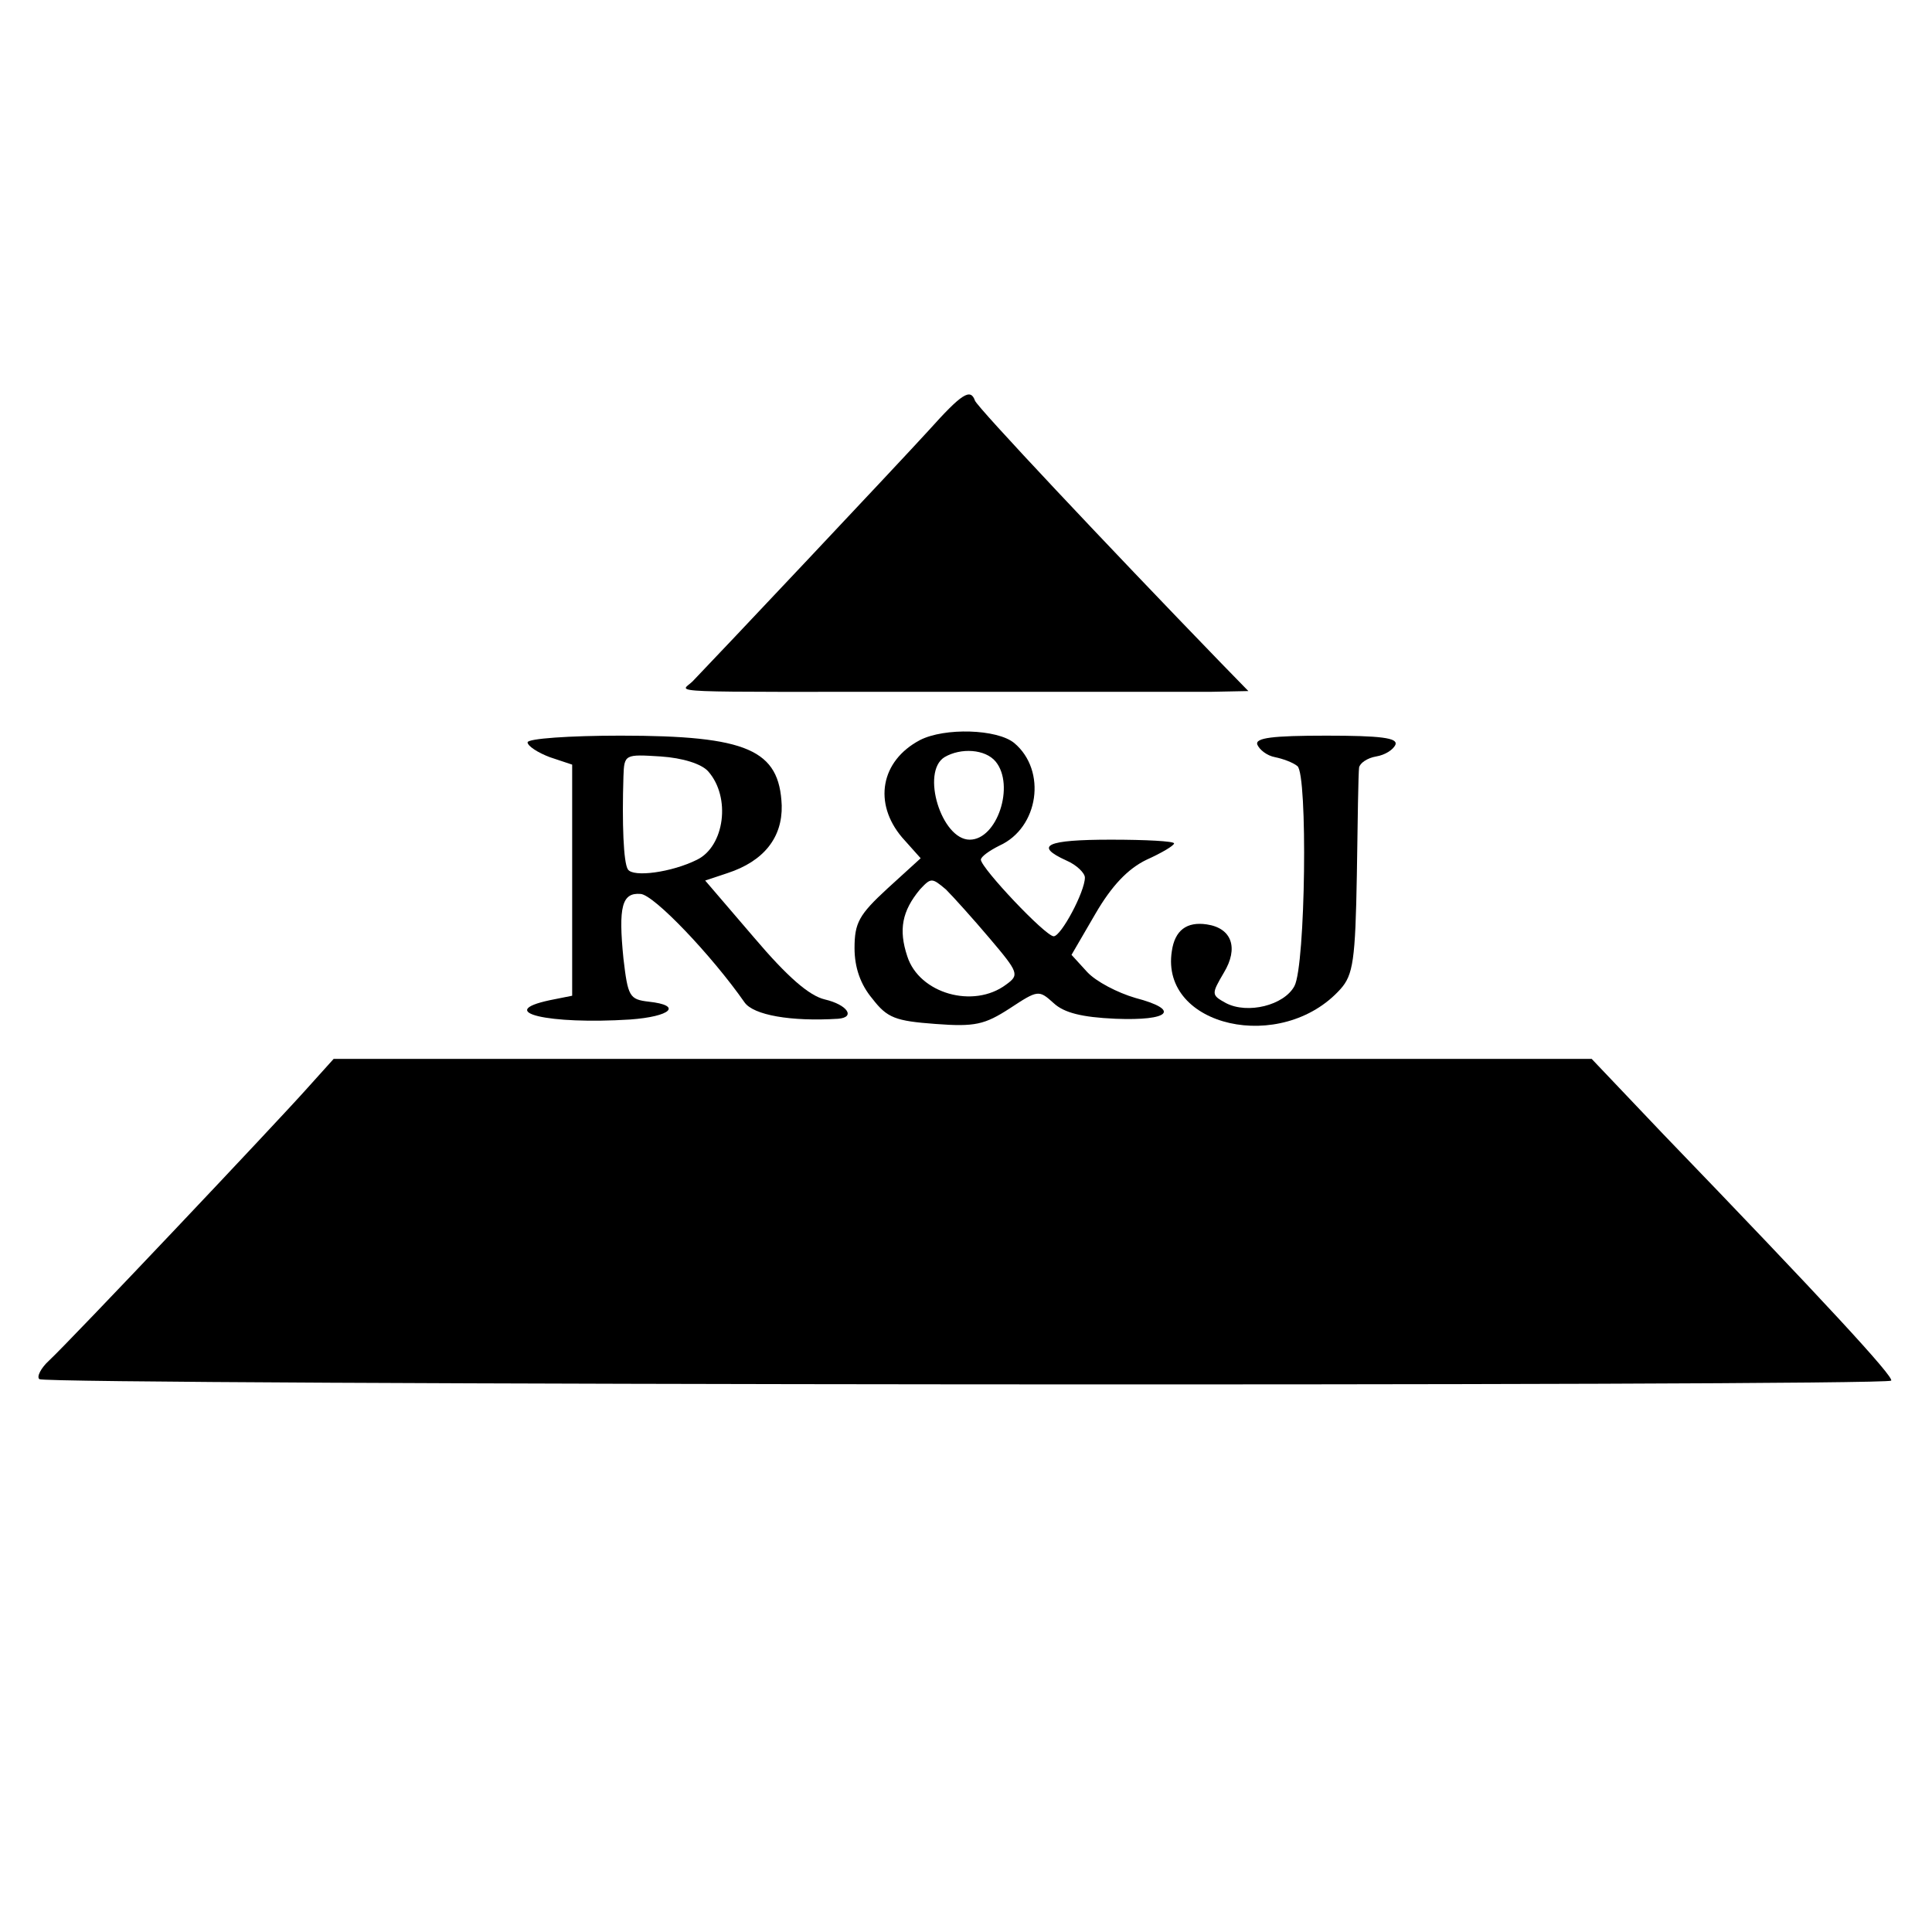 <?xml version="1.0" standalone="no"?>
<!DOCTYPE svg PUBLIC "-//W3C//DTD SVG 20010904//EN"
 "http://www.w3.org/TR/2001/REC-SVG-20010904/DTD/svg10.dtd">
<svg version="1.0" xmlns="http://www.w3.org/2000/svg"
 width="260pt" height="260pt" viewBox="0 0 260 260"
 preserveAspectRatio="xMidYMid meet">
<g transform="translate(0,260) scale(0.1,-0.1)"
fill="#000000" stroke="none">
<path d="M1250 2021 c-41 -45 -288 -307 -318 -338 -16 -16 -54 -14 338 -14
171 0 332 0 360 0 l50 1 -38 39 c-151 156 -328 344 -330 352 -6 17 -18 9 -62
-40z"/>
<path d="M1238 1604 c-53 -28 -63 -85 -24 -131 l25 -28 -45 -41 c-38 -35 -44
-46 -44 -80 0 -26 8 -49 24 -68 20 -26 31 -30 85 -34 53 -4 66 -1 100 21 38
25 39 25 59 7 14 -13 38 -19 83 -21 74 -3 88 12 27 28 -24 7 -53 22 -65 35
l-21 23 32 55 c22 38 44 61 69 73 20 9 37 19 37 22 0 3 -38 5 -85 5 -87 0
-104 -8 -60 -28 14 -6 25 -17 25 -23 0 -19 -32 -79 -42 -79 -11 0 -97 91 -98
103 0 4 11 12 25 19 53 24 64 101 20 138 -23 19 -94 21 -127 4z m102 -29 c26
-32 2 -105 -35 -105 -38 0 -66 91 -34 111 22 13 55 11 69 -6z m-8 -238 c39
-46 40 -49 22 -62 -44 -33 -117 -12 -133 38 -12 36 -7 61 17 90 15 16 16 16
35 0 10 -10 37 -40 59 -66z"/>
<path d="M710 1601 c0 -5 14 -14 30 -20 l30 -10 0 -156 0 -155 -30 -6 c-75
-16 -2 -33 108 -26 55 4 71 19 25 24 -26 3 -28 7 -34 58 -7 70 -2 89 23 87 18
-1 96 -83 140 -146 12 -17 62 -26 126 -22 24 2 12 19 -18 26 -21 5 -50 30 -95
83 l-66 77 30 10 c49 16 74 48 73 91 -3 75 -46 94 -217 94 -69 0 -125 -4 -125
-9z m243 -39 c31 -35 22 -101 -15 -119 -34 -17 -86 -24 -93 -13 -6 9 -8 62 -6
125 1 30 2 30 50 27 30 -2 55 -10 64 -20z"/>
<path d="M1692 1598 c3 -7 13 -15 24 -17 10 -2 24 -7 30 -12 14 -11 11 -268
-4 -296 -14 -26 -63 -38 -92 -23 -20 11 -20 12 -3 41 20 33 11 60 -23 65 -27
4 -43 -8 -47 -36 -16 -102 148 -139 227 -51 17 19 20 39 22 154 1 72 2 137 3
144 1 6 11 13 23 15 12 2 23 9 26 16 3 9 -20 12 -93 12 -73 0 -96 -3 -93 -12z"/>
<path d="M413 1135 c-41 -46 -318 -339 -347 -366 -11 -10 -17 -22 -13 -25 8
-8 2485 -10 2492 -2 5 4 -92 109 -307 332 l-96 101 -847 0 -846 0 -36 -40z"/>
</g>
</svg>
